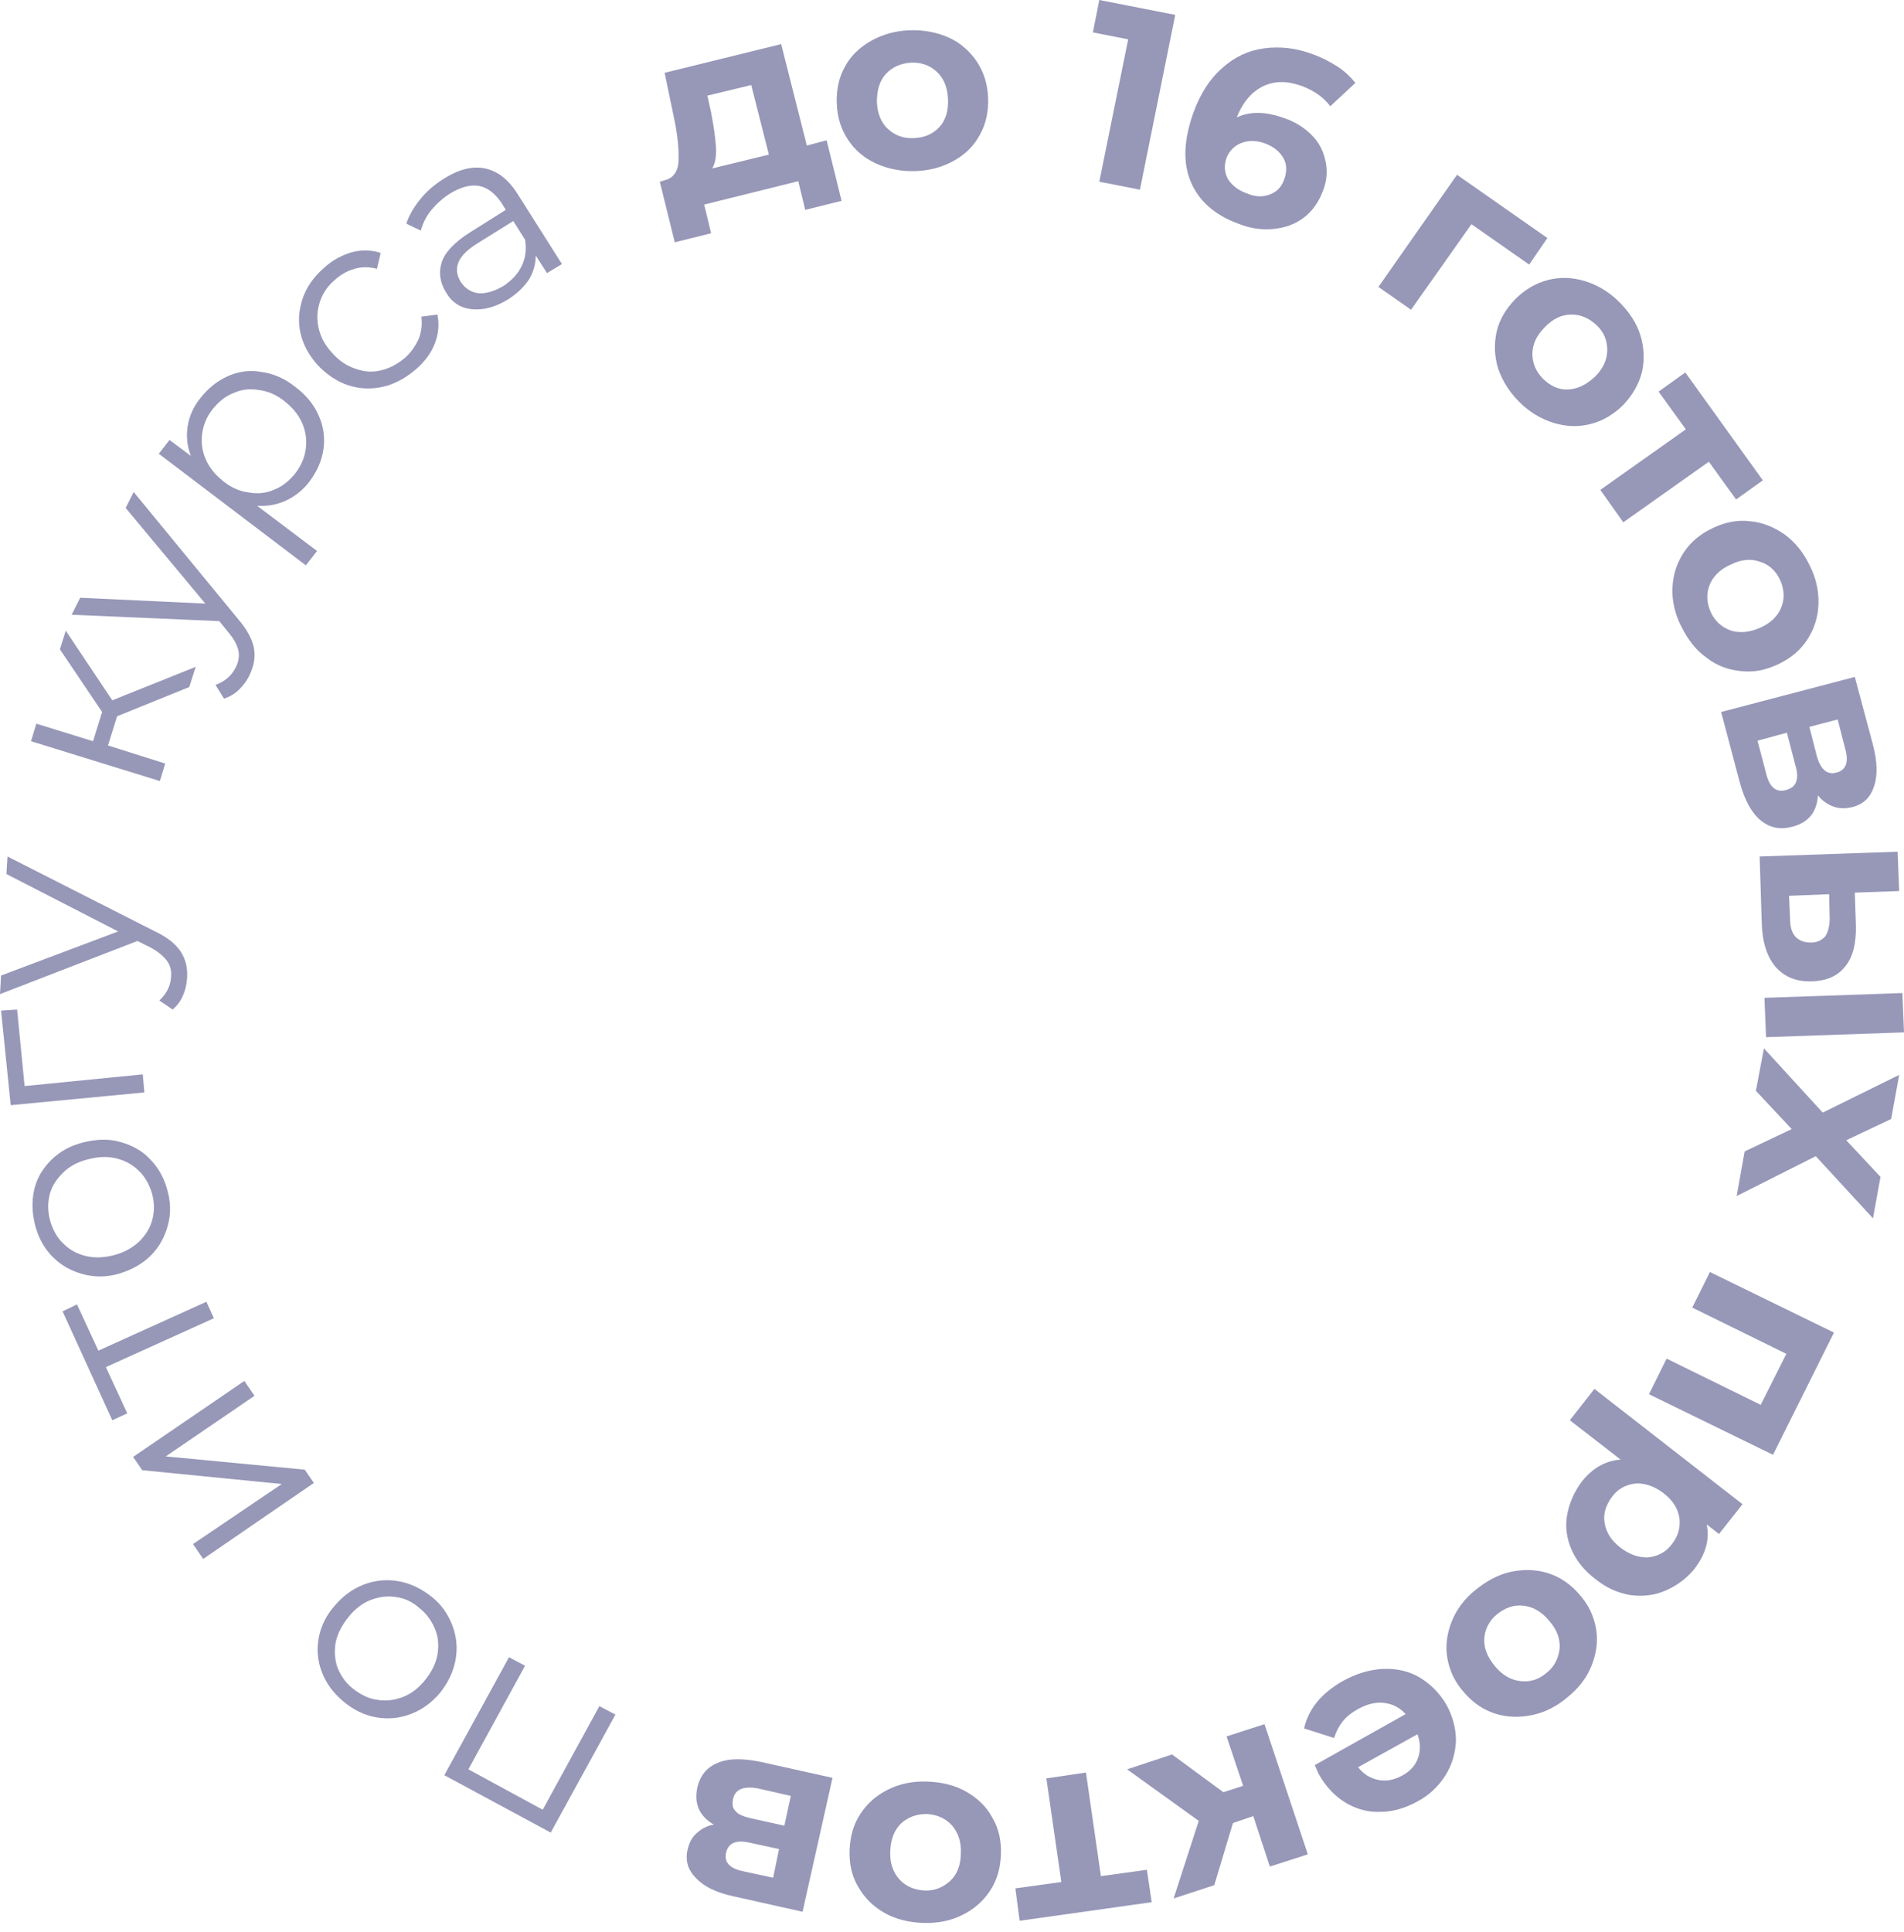 <?xml version="1.0" encoding="UTF-8"?> <svg xmlns="http://www.w3.org/2000/svg" width="139" height="141" viewBox="0 0 139 141" fill="none"> <path d="M60.347 10.238L61.44 14.658L58.785 15.318L58.278 13.223L51.408 14.93L51.915 17.024L49.261 17.683L48.168 13.262L48.558 13.146C49.144 12.991 49.495 12.525 49.534 11.789C49.573 11.052 49.495 10.005 49.222 8.686L48.519 5.313L57.029 3.219L58.902 10.625L60.347 10.238ZM52.267 10.703C52.306 11.362 52.227 11.905 51.993 12.293L56.131 11.285L54.843 6.205L51.642 6.98L51.915 8.221C52.11 9.229 52.227 10.082 52.267 10.703Z" fill="#9797B8"></path> <path d="M63.977 11.943C63.118 11.555 62.415 10.974 61.908 10.198C61.4 9.423 61.127 8.57 61.088 7.561C61.049 6.553 61.244 5.661 61.674 4.886C62.103 4.071 62.767 3.451 63.586 2.986C64.406 2.52 65.343 2.249 66.397 2.21C67.451 2.171 68.427 2.365 69.285 2.753C70.144 3.141 70.808 3.761 71.315 4.498C71.823 5.273 72.096 6.127 72.135 7.135C72.174 8.143 71.979 9.035 71.549 9.81C71.12 10.625 70.495 11.245 69.676 11.71C68.856 12.176 67.919 12.447 66.865 12.486C65.811 12.525 64.835 12.331 63.977 11.943ZM68.583 9.268C69.051 8.763 69.246 8.065 69.207 7.212C69.168 6.359 68.895 5.7 68.388 5.235C67.88 4.769 67.255 4.537 66.514 4.575C65.772 4.614 65.148 4.886 64.679 5.39C64.211 5.894 64.016 6.592 64.016 7.445C64.055 8.298 64.328 8.957 64.835 9.423C65.343 9.888 65.967 10.121 66.709 10.082C67.529 10.043 68.114 9.772 68.583 9.268Z" fill="#9797B8"></path> <path d="M85.797 1.086L83.22 13.844L80.254 13.262L82.362 2.87L79.785 2.365L80.254 0L85.797 1.086Z" fill="#9797B8"></path> <path d="M95.75 9.849C96.297 10.392 96.609 11.013 96.765 11.75C96.921 12.448 96.882 13.184 96.57 13.96C96.258 14.774 95.79 15.434 95.165 15.899C94.54 16.364 93.799 16.636 92.94 16.713C92.12 16.791 91.261 16.674 90.403 16.325C88.685 15.705 87.514 14.658 86.929 13.262C86.343 11.866 86.421 10.198 87.124 8.221C87.631 6.825 88.334 5.739 89.232 4.963C90.129 4.149 91.144 3.684 92.276 3.529C93.408 3.374 94.579 3.49 95.829 3.955C96.492 4.188 97.078 4.498 97.624 4.847C98.171 5.196 98.6 5.623 98.951 6.049L97.117 7.755C96.648 7.135 95.985 6.631 95.048 6.282C93.994 5.894 93.057 5.894 92.237 6.282C91.418 6.67 90.754 7.406 90.286 8.57C91.261 8.104 92.433 8.143 93.721 8.609C94.54 8.88 95.204 9.307 95.75 9.849ZM92.706 14.193C93.213 13.999 93.564 13.65 93.76 13.068C93.955 12.525 93.955 11.982 93.682 11.517C93.408 11.052 92.979 10.703 92.355 10.47C91.73 10.237 91.144 10.237 90.637 10.431C90.129 10.625 89.739 11.013 89.544 11.517C89.349 12.06 89.388 12.564 89.622 13.029C89.895 13.495 90.364 13.882 91.027 14.115C91.652 14.386 92.198 14.386 92.706 14.193Z" fill="#9797B8"></path> <path d="M111.637 19.31L107.422 16.363L103.011 22.606L100.63 20.939L106.368 12.757L112.964 17.371L111.637 19.31Z" fill="#9797B8"></path> <path d="M109.373 26.912C109.1 26.02 109.061 25.128 109.256 24.236C109.451 23.344 109.92 22.569 110.622 21.832C111.325 21.134 112.106 20.669 113.003 20.436C113.901 20.203 114.799 20.242 115.697 20.514C116.595 20.785 117.453 21.289 118.195 22.026C118.937 22.763 119.483 23.577 119.756 24.469C120.03 25.361 120.069 26.253 119.873 27.145C119.639 28.037 119.21 28.812 118.507 29.549C117.805 30.247 117.024 30.712 116.126 30.945C115.228 31.177 114.331 31.139 113.433 30.867C112.535 30.596 111.676 30.092 110.935 29.355C110.193 28.618 109.686 27.804 109.373 26.912ZM114.487 28.424C115.189 28.386 115.814 28.075 116.438 27.494C117.024 26.912 117.336 26.253 117.336 25.555C117.336 24.857 117.102 24.236 116.556 23.732C116.009 23.228 115.424 22.956 114.721 22.956C114.018 22.956 113.355 23.267 112.769 23.887C112.184 24.469 111.871 25.128 111.871 25.826C111.871 26.524 112.145 27.145 112.652 27.649C113.16 28.153 113.784 28.463 114.487 28.424Z" fill="#9797B8"></path> <path d="M126.743 36.452L124.753 33.698L118.507 38.119L116.829 35.754L123.074 31.333L121.083 28.58L123.035 27.184L128.695 35.056L126.743 36.452Z" fill="#9797B8"></path> <path d="M122.098 42.888C122.137 41.958 122.41 41.105 122.918 40.329C123.425 39.553 124.128 38.972 125.026 38.545C125.924 38.119 126.821 37.925 127.758 38.041C128.656 38.119 129.515 38.468 130.295 39.011C131.076 39.592 131.662 40.329 132.13 41.298C132.598 42.229 132.794 43.199 132.754 44.129C132.715 45.06 132.442 45.913 131.935 46.688C131.427 47.464 130.725 48.046 129.827 48.472C128.929 48.899 128.031 49.093 127.095 48.976C126.197 48.899 125.338 48.589 124.596 48.007C123.816 47.464 123.23 46.688 122.762 45.758C122.254 44.788 122.059 43.819 122.098 42.888ZM126.392 46.029C127.056 46.223 127.758 46.146 128.539 45.797C129.319 45.448 129.827 44.905 130.061 44.284C130.295 43.664 130.256 42.966 129.944 42.307C129.632 41.647 129.124 41.182 128.461 40.988C127.797 40.755 127.095 40.833 126.314 41.221C125.533 41.57 125.026 42.113 124.792 42.733C124.557 43.354 124.596 44.052 124.909 44.711C125.221 45.37 125.728 45.797 126.392 46.029Z" fill="#9797B8"></path> <path d="M130.842 60.339C129.944 60.571 129.202 60.416 128.539 59.873C127.875 59.331 127.368 58.4 127.017 57.12L125.65 51.963L135.409 49.403L136.736 54.367C137.048 55.569 137.087 56.577 136.814 57.392C136.541 58.206 136.033 58.71 135.214 58.904C134.745 59.02 134.277 59.02 133.848 58.865C133.418 58.71 133.028 58.439 132.716 58.051C132.637 59.292 132.013 60.029 130.842 60.339ZM130.374 57.663C130.764 57.547 130.998 57.392 131.115 57.081C131.232 56.81 131.232 56.383 131.076 55.879L130.452 53.475L128.305 54.057L128.929 56.422C129.163 57.43 129.632 57.857 130.374 57.663ZM132.091 53.048L132.637 55.181C132.911 56.151 133.379 56.577 134.082 56.383C134.784 56.19 134.98 55.608 134.706 54.638L134.16 52.506L132.091 53.048Z" fill="#9797B8"></path> <path d="M134.706 70.536C134.16 71.234 133.34 71.583 132.286 71.622C131.154 71.661 130.295 71.312 129.632 70.575C129.007 69.838 128.656 68.791 128.617 67.395L128.461 62.509L138.532 62.16L138.649 65.03L135.409 65.146L135.487 67.511C135.526 68.869 135.253 69.877 134.706 70.536ZM138.883 72.475L139 75.345L128.929 75.694L128.812 72.824L138.883 72.475ZM131.076 68.365C131.349 68.636 131.701 68.791 132.208 68.791C132.676 68.791 133.028 68.597 133.262 68.326C133.457 68.016 133.574 67.589 133.574 67.007L133.535 65.262L130.608 65.379L130.686 67.124C130.686 67.628 130.803 68.054 131.076 68.365Z" fill="#9797B8"></path> <path d="M127.368 84.032L130.803 82.403L128.188 79.611L128.773 76.509L133.067 81.201L138.649 78.448L138.063 81.666L134.784 83.217L137.283 85.893L136.736 88.918L132.559 84.381L126.782 87.289L127.368 84.032Z" fill="#9797B8"></path> <path d="M129.437 106.174L120.381 101.753L121.669 99.155L128.539 102.528L130.412 98.806L123.542 95.432L124.831 92.834L133.887 97.255L129.437 106.174Z" fill="#9797B8"></path> <path d="M121.552 116.102C120.732 116.451 119.873 116.528 119.015 116.412C118.117 116.257 117.297 115.908 116.477 115.249C115.658 114.628 115.072 113.891 114.721 113.077C114.37 112.263 114.252 111.41 114.409 110.557C114.565 109.703 114.916 108.889 115.462 108.152C116.243 107.144 117.219 106.601 118.312 106.524L114.604 103.654L116.399 101.366L127.212 109.781L125.494 111.953L124.596 111.255C124.831 112.34 124.518 113.465 123.66 114.551C123.074 115.249 122.371 115.753 121.552 116.102ZM117.141 111.138C117.258 111.836 117.609 112.418 118.312 112.961C118.976 113.465 119.678 113.698 120.342 113.659C121.044 113.581 121.63 113.271 122.059 112.689C122.528 112.108 122.684 111.448 122.606 110.789C122.489 110.091 122.137 109.51 121.435 108.967C120.771 108.463 120.068 108.23 119.405 108.269C118.702 108.346 118.117 108.656 117.687 109.238C117.258 109.82 117.024 110.44 117.141 111.138Z" fill="#9797B8"></path> <path d="M110.349 114.705C111.286 114.511 112.184 114.55 113.042 114.822C113.901 115.093 114.682 115.636 115.306 116.373C115.97 117.109 116.36 117.963 116.516 118.854C116.673 119.746 116.555 120.638 116.204 121.53C115.853 122.422 115.267 123.198 114.448 123.857C113.628 124.555 112.769 124.981 111.832 125.175C110.896 125.369 109.998 125.33 109.139 125.059C108.28 124.787 107.5 124.245 106.875 123.508C106.211 122.771 105.821 121.918 105.665 121.026C105.509 120.134 105.626 119.242 105.977 118.35C106.329 117.458 106.914 116.683 107.734 116.024C108.554 115.364 109.412 114.899 110.349 114.705ZM108.358 119.591C108.319 120.289 108.593 120.948 109.139 121.608C109.686 122.267 110.31 122.616 111.013 122.693C111.715 122.771 112.34 122.577 112.925 122.073C113.511 121.608 113.784 120.987 113.862 120.289C113.901 119.591 113.667 118.932 113.081 118.273C112.535 117.614 111.91 117.265 111.208 117.187C110.505 117.109 109.881 117.342 109.295 117.807C108.71 118.273 108.397 118.932 108.358 119.591Z" fill="#9797B8"></path> <path d="M95.984 128.821L102.62 125.098C102.191 124.632 101.683 124.361 101.059 124.283C100.434 124.206 99.81 124.361 99.107 124.749C98.639 125.02 98.287 125.292 98.014 125.641C97.741 125.99 97.546 126.377 97.39 126.843L95.204 126.145C95.516 124.749 96.453 123.585 98.014 122.694C98.99 122.151 100.005 121.84 100.981 121.802C101.957 121.763 102.855 121.957 103.635 122.422C104.416 122.887 105.079 123.547 105.587 124.4C106.055 125.253 106.29 126.145 106.29 127.037C106.25 127.967 106.016 128.782 105.509 129.596C105.001 130.372 104.338 131.031 103.44 131.496C102.581 131.962 101.684 132.233 100.786 132.233C99.888 132.272 99.029 132.039 98.249 131.574C97.468 131.108 96.804 130.41 96.297 129.519C96.297 129.519 96.18 129.286 95.984 128.821ZM103.518 128.316C103.713 127.774 103.713 127.192 103.479 126.571L99.146 128.976C99.537 129.48 100.044 129.79 100.63 129.906C101.215 130.023 101.762 129.906 102.347 129.596C102.933 129.286 103.323 128.859 103.518 128.316Z" fill="#9797B8"></path> <path d="M89.31 130.798L90.754 130.332L89.544 126.726L92.315 125.834L95.477 135.335L92.706 136.226L91.496 132.543L90.012 133.047L88.646 137.584L85.68 138.553L87.514 132.892L82.284 129.13L85.562 128.044L89.31 130.798Z" fill="#9797B8"></path> <path d="M74.126 137.817L77.482 137.352L76.389 129.79L79.278 129.363L80.371 136.925L83.728 136.46L84.079 138.825L74.438 140.182L74.126 137.817Z" fill="#9797B8"></path> <path d="M70.534 130.76C71.354 131.226 72.018 131.846 72.447 132.66C72.915 133.436 73.111 134.367 73.072 135.336C73.033 136.344 72.798 137.197 72.291 137.973C71.784 138.748 71.12 139.33 70.261 139.757C69.402 140.183 68.466 140.377 67.373 140.338C66.319 140.3 65.382 140.067 64.562 139.602C63.742 139.136 63.118 138.516 62.65 137.701C62.181 136.926 61.986 135.995 62.025 135.026C62.064 134.018 62.298 133.164 62.806 132.389C63.313 131.613 63.977 131.032 64.835 130.605C65.694 130.179 66.631 129.985 67.685 130.023C68.778 130.062 69.715 130.295 70.534 130.76ZM65.772 133.087C65.265 133.591 65.031 134.25 64.992 135.103C64.953 135.956 65.187 136.616 65.655 137.159C66.124 137.663 66.748 137.934 67.49 137.973C68.231 138.012 68.856 137.74 69.363 137.275C69.871 136.81 70.144 136.112 70.144 135.258C70.183 134.405 69.949 133.746 69.481 133.203C69.012 132.699 68.388 132.428 67.646 132.389C66.904 132.389 66.28 132.622 65.772 133.087Z" fill="#9797B8"></path> <path d="M50.9 130.488C51.096 129.597 51.603 128.976 52.384 128.666C53.164 128.317 54.218 128.317 55.545 128.588L60.776 129.752L58.59 139.524L53.555 138.399C52.306 138.128 51.408 137.701 50.822 137.081C50.237 136.499 50.003 135.801 50.198 134.987C50.315 134.483 50.51 134.095 50.861 133.785C51.213 133.474 51.603 133.242 52.11 133.164C51.056 132.544 50.666 131.652 50.9 130.488ZM56.873 134.948L54.726 134.483C53.711 134.25 53.164 134.521 53.008 135.219C52.852 135.917 53.281 136.383 54.296 136.577L56.443 137.042L56.873 134.948ZM53.516 131.303C53.438 131.691 53.477 131.962 53.711 132.195C53.906 132.427 54.296 132.582 54.804 132.699L57.263 133.242L57.731 131.07L55.35 130.527C54.296 130.333 53.672 130.566 53.516 131.303Z" fill="#9797B8"></path> <path d="M32.437 129.558L37.16 120.949L38.331 121.57L34.194 129.131L39.62 132.078L43.757 124.517L44.928 125.137L40.205 133.746L32.437 129.558Z" fill="#9797B8"></path> <path d="M33.023 118.622C33.335 119.437 33.413 120.29 33.257 121.143C33.101 121.996 32.711 122.81 32.125 123.547C31.5 124.284 30.798 124.788 29.978 125.098C29.158 125.408 28.3 125.486 27.441 125.331C26.582 125.176 25.801 124.788 25.06 124.168C24.318 123.547 23.811 122.849 23.498 122.035C23.186 121.22 23.108 120.406 23.264 119.553C23.42 118.7 23.811 117.886 24.435 117.188C25.06 116.451 25.762 115.947 26.582 115.636C27.402 115.326 28.261 115.249 29.119 115.404C29.978 115.559 30.759 115.947 31.5 116.528C32.203 117.071 32.711 117.808 33.023 118.622ZM28.963 116.567C28.339 116.451 27.714 116.528 27.09 116.761C26.465 116.994 25.919 117.42 25.45 118.002C24.982 118.584 24.669 119.165 24.513 119.824C24.396 120.484 24.435 121.104 24.63 121.686C24.865 122.267 25.216 122.81 25.762 123.237C26.309 123.663 26.894 123.974 27.519 124.051C28.143 124.168 28.768 124.09 29.393 123.857C30.017 123.625 30.564 123.198 31.032 122.616C31.5 122.035 31.813 121.414 31.93 120.794C32.047 120.135 32.008 119.514 31.774 118.933C31.539 118.351 31.188 117.808 30.642 117.381C30.173 116.955 29.588 116.645 28.963 116.567Z" fill="#9797B8"></path> <path d="M14.833 113.775L14.091 112.689L20.571 108.307L10.383 107.299L9.719 106.329L17.839 100.784L18.58 101.87L12.101 106.291L22.249 107.26L22.913 108.23L14.833 113.775Z" fill="#9797B8"></path> <path d="M5.621 95.2L7.182 98.573L15.067 95.006L15.614 96.208L7.729 99.775L9.29 103.149L8.197 103.653L4.567 95.704L5.621 95.2Z" fill="#9797B8"></path> <path d="M12.257 89.422C12.022 90.275 11.632 91.012 11.008 91.632C10.383 92.253 9.602 92.68 8.705 92.951C7.807 93.222 6.87 93.222 6.05 92.99C5.191 92.757 4.489 92.369 3.864 91.749C3.24 91.128 2.81 90.353 2.576 89.461C2.342 88.569 2.303 87.677 2.498 86.824C2.693 85.971 3.123 85.273 3.747 84.653C4.372 84.032 5.152 83.606 6.089 83.373C7.026 83.14 7.924 83.101 8.744 83.334C9.602 83.567 10.344 83.954 10.93 84.575C11.554 85.195 11.983 85.971 12.218 86.863C12.452 87.677 12.491 88.569 12.257 89.422ZM10.11 85.428C9.641 84.963 9.095 84.691 8.47 84.536C7.807 84.381 7.143 84.42 6.402 84.614C5.66 84.808 5.074 85.118 4.606 85.583C4.138 86.049 3.786 86.553 3.63 87.173C3.474 87.793 3.474 88.414 3.669 89.112C3.864 89.771 4.177 90.353 4.645 90.779C5.113 91.245 5.66 91.516 6.284 91.671C6.948 91.826 7.612 91.788 8.353 91.594C9.095 91.4 9.68 91.051 10.149 90.624C10.617 90.159 10.969 89.616 11.125 88.996C11.281 88.375 11.281 87.755 11.086 87.057C10.89 86.436 10.578 85.855 10.11 85.428Z" fill="#9797B8"></path> <path d="M1.249 73.679L1.796 79.263L10.422 78.41L10.539 79.728L0.781 80.659L0.078 73.756L1.249 73.679Z" fill="#9797B8"></path> <path d="M0.546 62.51L11.32 67.978C12.218 68.404 12.842 68.908 13.194 69.451C13.545 69.994 13.701 70.614 13.662 71.351C13.623 71.817 13.545 72.243 13.35 72.67C13.194 73.057 12.92 73.406 12.608 73.678L11.632 73.019C12.14 72.553 12.452 71.972 12.491 71.274C12.53 70.808 12.413 70.421 12.179 70.11C11.944 69.8 11.554 69.451 10.969 69.141L10.032 68.675L0 72.553L0.078 71.196L8.627 67.978L0.468 63.789L0.546 62.51Z" fill="#9797B8"></path> <path d="M8.549 52.273L7.885 54.406L12.062 55.725L11.671 57.004L2.264 54.096L2.654 52.816L6.792 54.096L7.456 51.963L4.372 47.388L4.801 46.03L8.197 51.11L14.287 48.667L13.818 50.141L8.549 52.273Z" fill="#9797B8"></path> <path d="M9.759 35.908L17.409 45.215C18.073 45.99 18.424 46.688 18.541 47.309C18.658 47.929 18.541 48.589 18.229 49.248C18.034 49.674 17.761 50.023 17.448 50.334C17.136 50.644 16.785 50.838 16.355 50.993L15.731 49.985C16.394 49.752 16.902 49.325 17.214 48.705C17.409 48.317 17.487 47.891 17.409 47.503C17.331 47.115 17.097 46.65 16.668 46.146L16.004 45.331L5.231 44.866L5.855 43.625L14.989 44.052L9.173 37.072L9.759 35.908Z" fill="#9797B8"></path> <path d="M16.628 27.455C17.409 27.106 18.229 26.989 19.088 27.145C19.946 27.261 20.766 27.61 21.547 28.23C22.328 28.812 22.913 29.51 23.264 30.324C23.616 31.1 23.733 31.953 23.616 32.767C23.498 33.62 23.147 34.396 22.601 35.133C22.132 35.753 21.547 36.219 20.883 36.529C20.22 36.839 19.517 36.955 18.775 36.917L23.147 40.213L22.328 41.26L11.593 33.116L12.374 32.108L13.935 33.272C13.662 32.574 13.584 31.837 13.701 31.1C13.818 30.363 14.13 29.665 14.638 29.045C15.184 28.347 15.848 27.804 16.628 27.455ZM22.328 32.729C22.406 32.108 22.328 31.488 22.054 30.867C21.781 30.247 21.352 29.743 20.766 29.277C20.181 28.812 19.556 28.541 18.892 28.463C18.229 28.347 17.604 28.424 17.019 28.696C16.433 28.928 15.926 29.355 15.496 29.898C15.067 30.441 14.833 31.061 14.755 31.682C14.677 32.302 14.755 32.922 15.028 33.543C15.301 34.163 15.731 34.667 16.316 35.133C16.902 35.598 17.526 35.87 18.19 35.947C18.854 36.063 19.478 35.986 20.064 35.715C20.649 35.482 21.157 35.055 21.586 34.512C22.015 33.931 22.249 33.349 22.328 32.729Z" fill="#9797B8"></path> <path d="M27.948 28.23C27.09 28.424 26.231 28.385 25.411 28.114C24.591 27.842 23.85 27.338 23.186 26.64C22.562 25.942 22.132 25.167 21.937 24.314C21.742 23.46 21.82 22.607 22.093 21.793C22.366 20.979 22.874 20.242 23.616 19.583C24.24 19.001 24.904 18.652 25.645 18.419C26.348 18.225 27.09 18.225 27.792 18.458L27.519 19.621C26.933 19.466 26.387 19.466 25.88 19.621C25.333 19.776 24.865 20.048 24.435 20.436C23.889 20.901 23.538 21.444 23.342 22.064C23.147 22.685 23.108 23.305 23.264 23.965C23.42 24.624 23.733 25.205 24.24 25.748C24.748 26.33 25.333 26.718 25.958 26.912C26.582 27.144 27.207 27.183 27.831 27.028C28.456 26.873 29.041 26.563 29.588 26.097C30.017 25.709 30.329 25.244 30.564 24.74C30.759 24.236 30.837 23.693 30.759 23.111L31.93 22.956C32.086 23.693 32.008 24.391 31.735 25.089C31.461 25.787 30.993 26.407 30.369 26.95C29.588 27.61 28.807 28.036 27.948 28.23Z" fill="#9797B8"></path> <path d="M35.404 12.292C36.341 12.486 37.121 13.107 37.785 14.154L41.025 19.272L39.932 19.932L39.112 18.652C39.112 19.234 38.956 19.815 38.644 20.358C38.292 20.901 37.785 21.405 37.121 21.832C36.184 22.413 35.326 22.646 34.467 22.569C33.608 22.491 32.984 22.064 32.554 21.328C32.125 20.63 32.008 19.893 32.242 19.156C32.476 18.419 33.179 17.683 34.272 16.985L36.926 15.317L36.614 14.813C36.145 14.115 35.599 13.688 34.974 13.572C34.35 13.456 33.647 13.65 32.867 14.115C32.32 14.464 31.891 14.852 31.5 15.317C31.11 15.782 30.876 16.287 30.72 16.829L29.666 16.325C29.861 15.705 30.212 15.123 30.681 14.541C31.149 13.96 31.695 13.495 32.359 13.068C33.452 12.37 34.467 12.098 35.404 12.292ZM38.097 19.389C38.37 18.807 38.448 18.187 38.331 17.489L37.473 16.131L34.857 17.76C33.413 18.652 33.023 19.583 33.647 20.591C33.959 21.056 34.389 21.328 34.935 21.405C35.482 21.444 36.106 21.25 36.77 20.862C37.395 20.436 37.824 19.97 38.097 19.389Z" fill="#9797B8"></path> </svg> 
